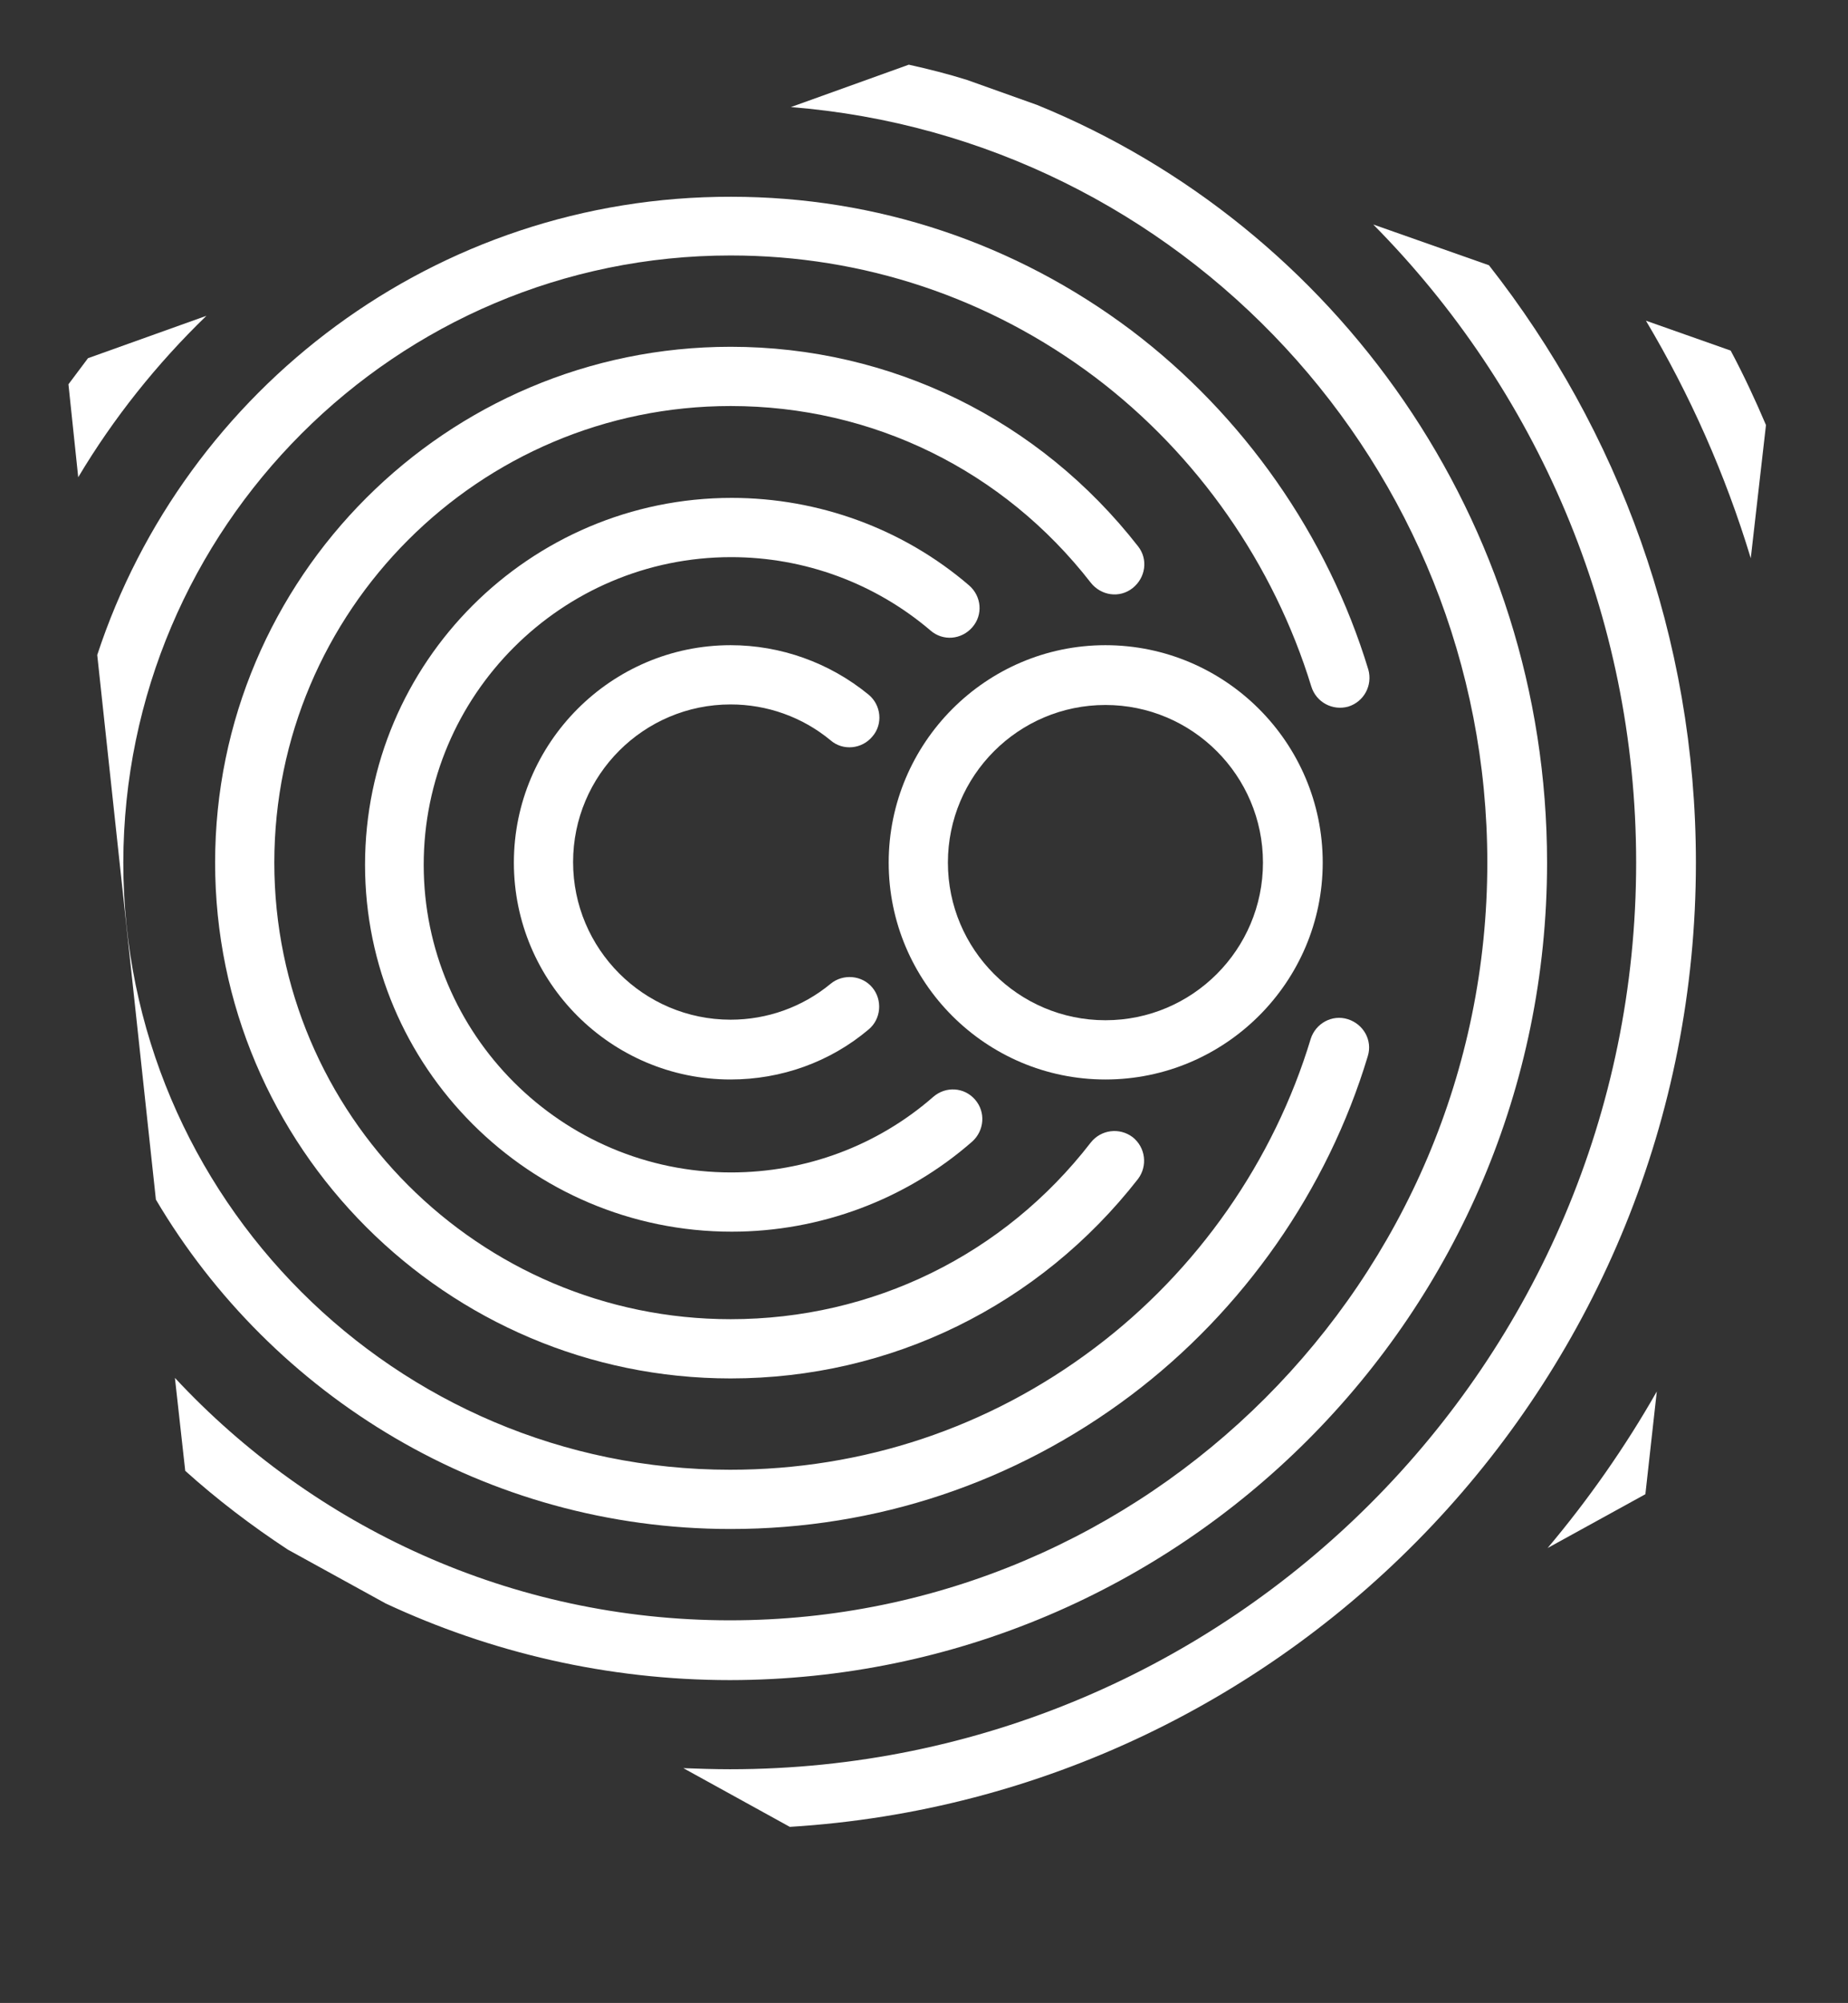<?xml version="1.0"?>
 <!-- Generator: Adobe Illustrator 21.0.0, SVG Export Plug-In . SVG Version: 6.00 Build 0) --> <svg version="1.1" id="Layer_1" xmlns="http://www.w3.org/2000/svg" xmlns:xlink="http://www.w3.org/1999/xlink" x="0px" y="0px" viewBox="0 0 340.2 368.5" style="enable-background:new 0 0 340.2 368.5;" xml:space="preserve" width="340.2" height="368.5"><rect x="0" y="0" width="340.2" height="368.5" fill="#333333" stroke="none"/> <style type="text/css"> .st0{fill:#FFFFFF;} </style> <g> <g> <path class="st0" d="M134.5,198.6c-22,0-39.9-17.9-39.9-39.9c0-22,17.9-40,39.9-40c9.2,0,18.2,3.2,25.4,9.1 c2.3,1.9,2.7,5.4,0.7,7.7c-1.9,2.3-5.4,2.7-7.7,0.7c-5.2-4.3-11.7-6.6-18.4-6.6c-16,0-29,13-29,29c0,16,13,29,29,29 c6.7,0,13.2-2.3,18.4-6.6c2.3-1.9,5.8-1.6,7.7,0.7c1.9,2.3,1.6,5.8-0.7,7.7C152.8,195.4,143.8,198.6,134.5,198.6"></path> <path class="st0" d="M203.5,198.6c-22,0-39.9-17.9-39.9-39.9c0-22,17.9-40,39.9-40c22,0,40,17.9,40,40 C243.5,180.7,225.5,198.6,203.5,198.6 M203.5,129.7c-16,0-29,13-29,29c0,16,13,29,29,29c16,0,29-13,29-29 C232.5,142.7,219.5,129.7,203.5,129.7"></path> <path class="st0" d="M134.7,226.6c-37.2,0-67.5-30.3-67.5-67.5s30.3-67.5,67.5-67.5c16,0,31.6,5.7,43.7,16.1 c2.3,2,2.6,5.4,0.6,7.7c-2,2.3-5.4,2.6-7.7,0.6c-10.2-8.7-23.2-13.5-36.7-13.5c-31.2,0-56.6,25.4-56.6,56.6s25.4,56.6,56.6,56.6 c13.7,0,26.9-4.9,37.2-13.9c2.3-2,5.7-1.8,7.7,0.5c2,2.3,1.7,5.7-0.5,7.7C166.8,220.7,151,226.6,134.7,226.6"></path> <path class="st0" d="M134.5,253.6c-52.3,0-94.9-42.6-94.9-94.9c0-52.4,42.6-94.9,94.9-94.9c29.5,0,56.8,13.4,75,36.7 c1.9,2.4,1.4,5.8-1,7.7c-2.4,1.9-5.8,1.4-7.7-1c-16.1-20.7-40.2-32.5-66.3-32.5c-46.3,0-84,37.7-84,84c0,46.3,37.7,84,84,84 c26.1,0,50.3-11.8,66.3-32.5c1.9-2.4,5.3-2.8,7.7-1c2.4,1.9,2.8,5.3,1,7.7C191.3,240.2,164,253.6,134.5,253.6"></path> <path class="st0" d="M303,59c8.1,13.6,14.6,28.2,19.3,43.7l2.8-24.5c-2-4.7-4.1-9.2-6.5-13.7L303,59z"></path> <path class="st0" d="M302.9,274.9l2.1-18.9c-5.8,10.2-12.6,19.9-20.1,28.8L302.9,274.9z"></path> <path class="st0" d="M312.2,158.7c0-41.4-14.3-79.6-38.1-109.9l-21.3-7.5c29.9,30.2,48.4,71.7,48.4,117.4 c0,92-74.8,166.8-166.8,166.8c-2.9,0-5.8-0.1-8.6-0.2l19.6,10.8C238.4,330.4,312.2,253,312.2,158.7"></path> <path class="st0" d="M284.8,158.7c0-62.9-38.9-117-93.9-139.4l-12.9-4.6c-3.5-1.1-7.1-2-10.7-2.8l-21.7,7.8 c71.7,5.7,128.2,65.9,128.2,139c0,76.9-62.6,139.4-139.4,139.4c-40.3,0-76.7-17.2-102.2-44.6l1.9,17.1 c5.9,5.3,12.2,10.1,18.9,14.5l18,9.9c19.3,9,40.8,14.1,63.4,14.1C217.4,309,284.8,241.6,284.8,158.7"></path> <path class="st0" d="M38,58.1l-21.8,7.8c-1.2,1.6-2.4,3.2-3.6,4.8l1.8,17.1C20.9,76.9,28.9,66.9,38,58.1"></path> <path class="st0" d="M134.5,281.3c26.8,0,52.3-8.5,73.7-24.6c20.7-15.6,36.2-37.8,43.6-62.4c0.9-2.9-0.8-5.9-3.7-6.8 c-2.9-0.9-5.9,0.8-6.8,3.6c-6.8,22.5-20.9,42.7-39.8,56.9c-19.5,14.7-42.7,22.4-67.1,22.4c-61.6,0-111.7-50.1-111.7-111.7 C22.8,97.1,72.9,47,134.5,47c24.5,0,47.7,7.8,67.1,22.4c18.8,14.2,32.9,34.4,39.8,56.9c0.9,2.9,3.9,4.5,6.8,3.7 c2.9-0.9,4.5-3.9,3.7-6.8c-7.5-24.7-23-46.8-43.6-62.4c-21.4-16.1-46.9-24.6-73.7-24.6C80.2,36.1,34,71.5,17.9,120.5l10.8,100.2 C50.1,256.9,89.5,281.3,134.5,281.3"></path> </g> </g> </svg> 